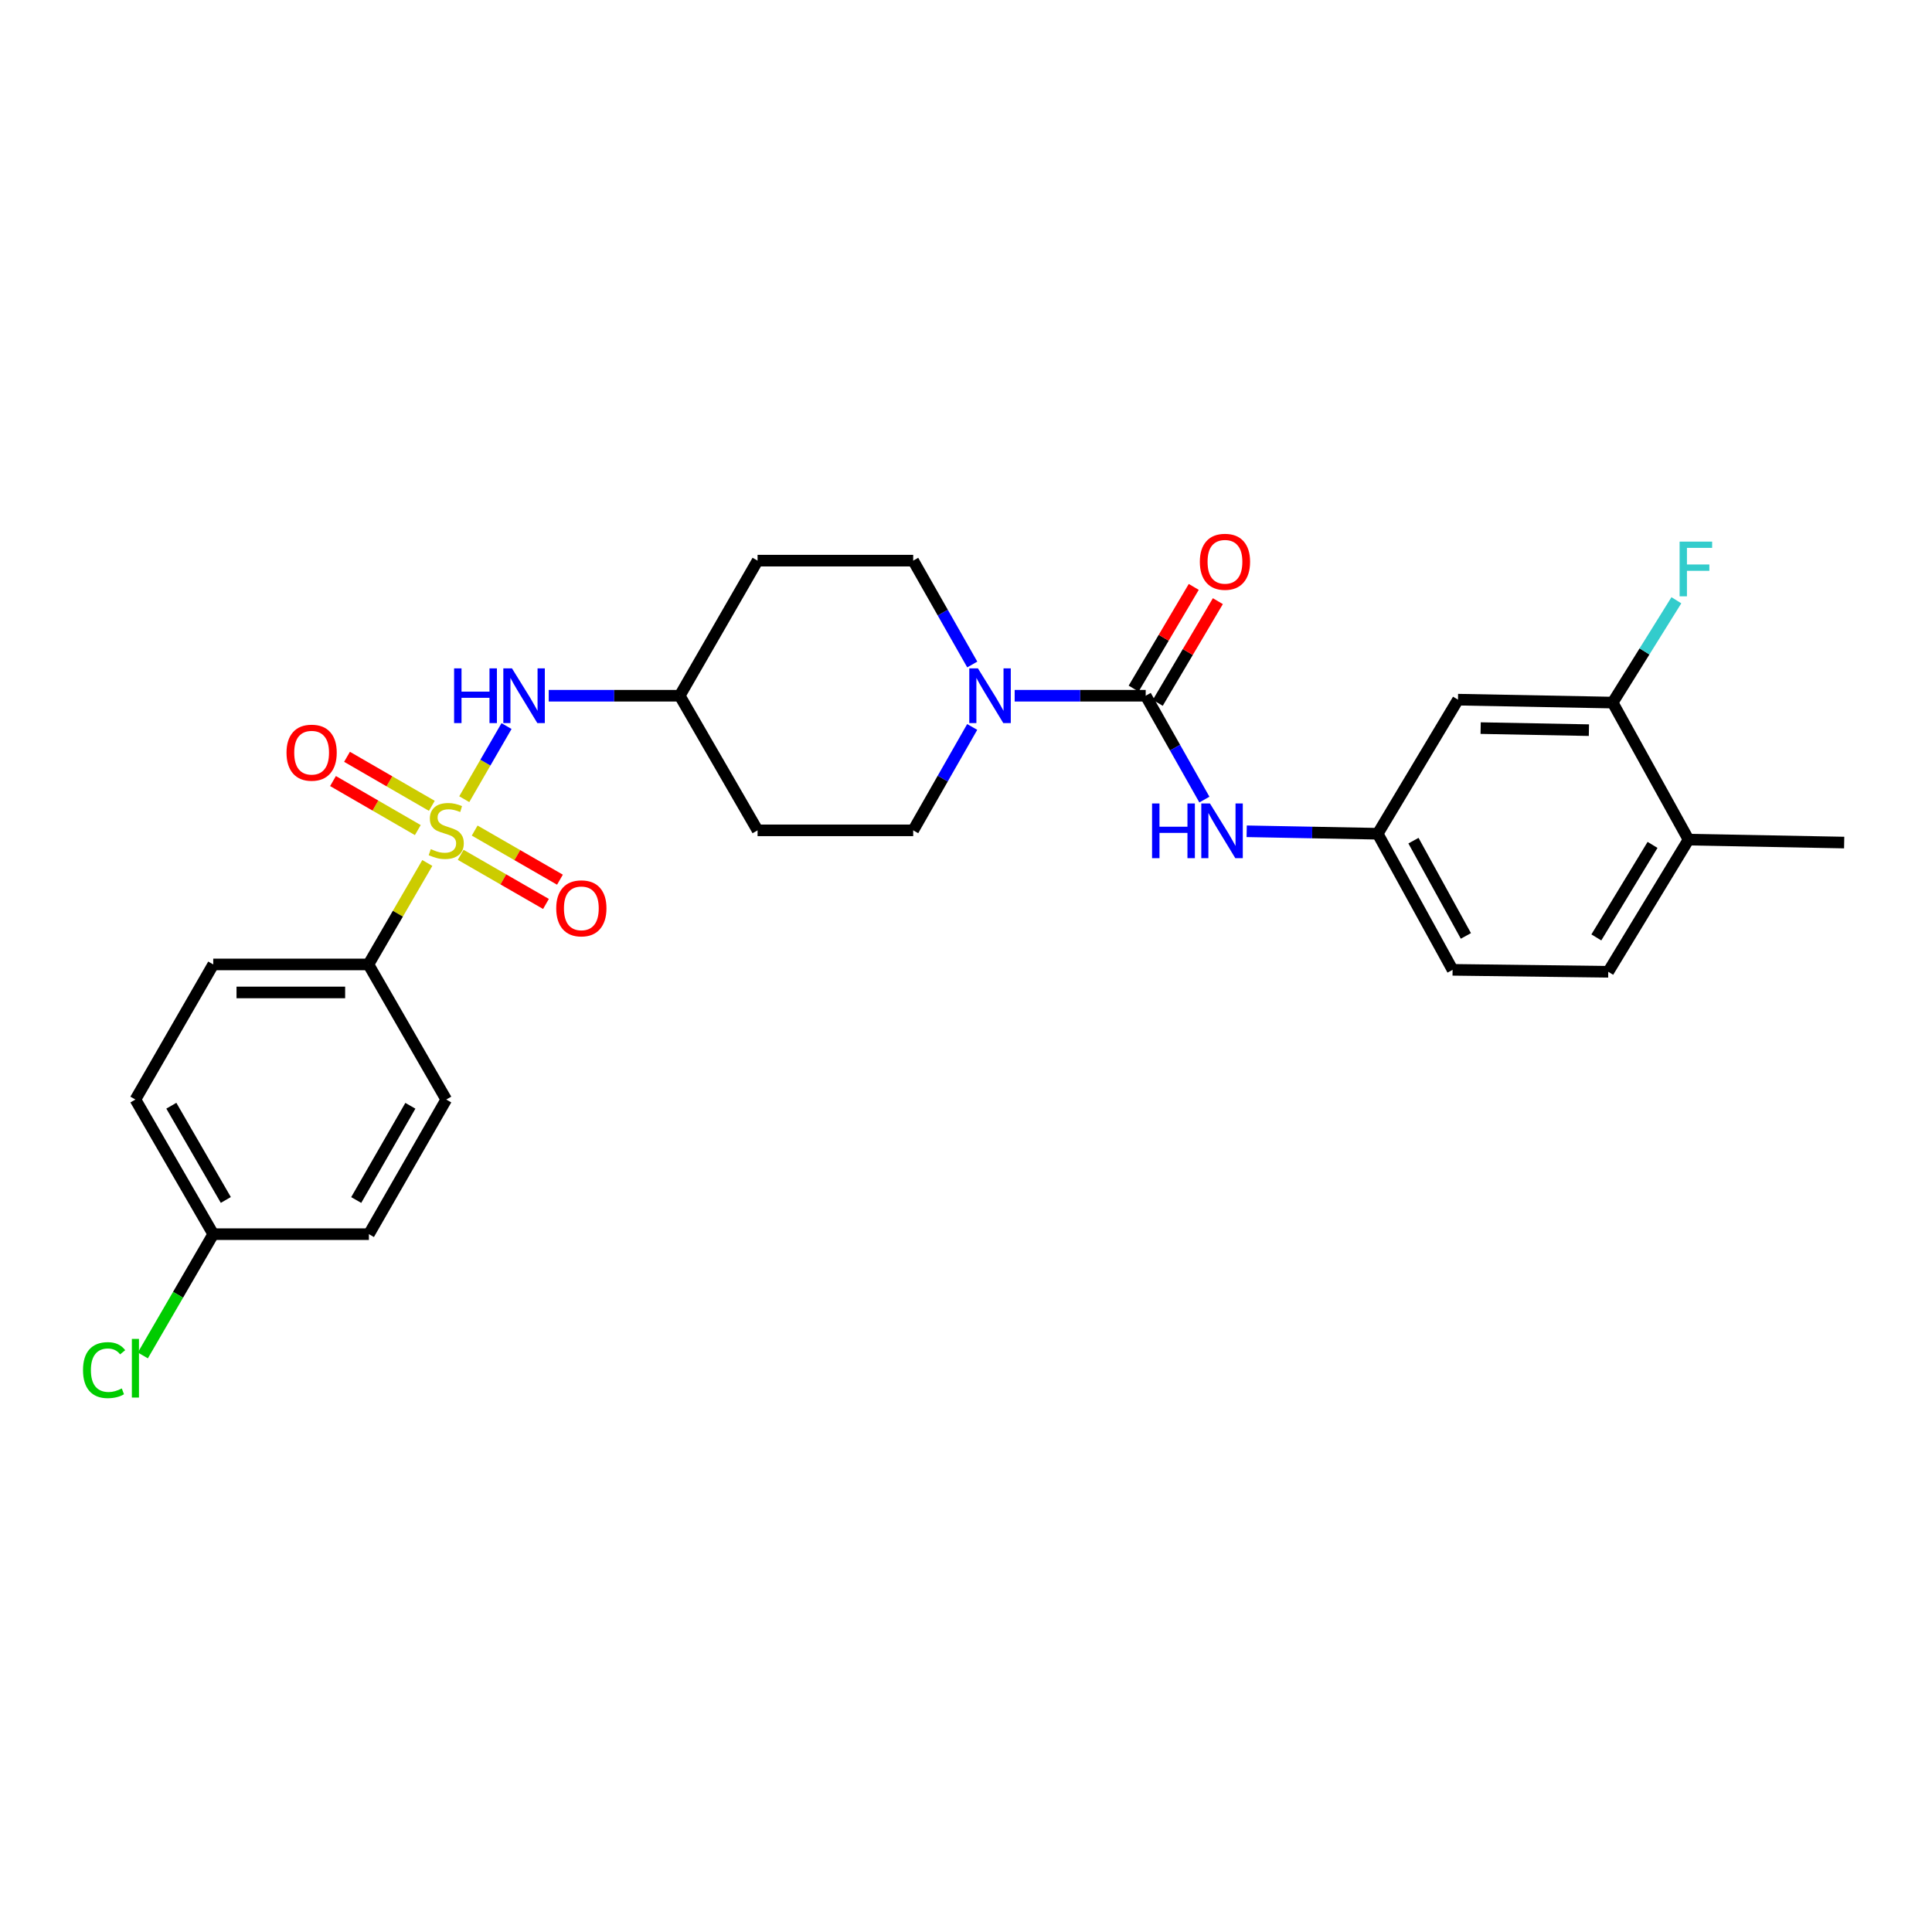 <?xml version='1.0' encoding='iso-8859-1'?>
<svg version='1.1' baseProfile='full'
              xmlns='http://www.w3.org/2000/svg'
                      xmlns:rdkit='http://www.rdkit.org/xml'
                      xmlns:xlink='http://www.w3.org/1999/xlink'
                  xml:space='preserve'
width='1000px' height='1000px' viewBox='0 0 1000 1000'>
<!-- END OF HEADER -->
<rect style='opacity:1.0;fill:#FFFFFF;stroke:none' width='1000' height='1000' x='0' y='0'> </rect>
<path class='bond-2' d='M 240.303,413.655 L 251.242,394.734' style='fill:none;fill-rule:evenodd;stroke:#CCCC00;stroke-width:6px;stroke-linecap:butt;stroke-linejoin:miter;stroke-opacity:1' />
<path class='bond-2' d='M 251.242,394.734 L 262.18,375.814' style='fill:none;fill-rule:evenodd;stroke:#0000FF;stroke-width:6px;stroke-linecap:butt;stroke-linejoin:miter;stroke-opacity:1' />
<path class='bond-4' d='M 221.176,446.673 L 205.934,472.933' style='fill:none;fill-rule:evenodd;stroke:#CCCC00;stroke-width:6px;stroke-linecap:butt;stroke-linejoin:miter;stroke-opacity:1' />
<path class='bond-4' d='M 205.934,472.933 L 190.693,499.192' style='fill:none;fill-rule:evenodd;stroke:#000000;stroke-width:6px;stroke-linecap:butt;stroke-linejoin:miter;stroke-opacity:1' />
<path class='bond-5' d='M 238.456,442.46 L 260.523,455.172' style='fill:none;fill-rule:evenodd;stroke:#CCCC00;stroke-width:6px;stroke-linecap:butt;stroke-linejoin:miter;stroke-opacity:1' />
<path class='bond-5' d='M 260.523,455.172 L 282.59,467.885' style='fill:none;fill-rule:evenodd;stroke:#FF0000;stroke-width:6px;stroke-linecap:butt;stroke-linejoin:miter;stroke-opacity:1' />
<path class='bond-5' d='M 245.692,429.899 L 267.759,442.611' style='fill:none;fill-rule:evenodd;stroke:#CCCC00;stroke-width:6px;stroke-linecap:butt;stroke-linejoin:miter;stroke-opacity:1' />
<path class='bond-5' d='M 267.759,442.611 L 289.826,455.323' style='fill:none;fill-rule:evenodd;stroke:#FF0000;stroke-width:6px;stroke-linecap:butt;stroke-linejoin:miter;stroke-opacity:1' />
<path class='bond-6' d='M 223.512,417.099 L 201.565,404.411' style='fill:none;fill-rule:evenodd;stroke:#CCCC00;stroke-width:6px;stroke-linecap:butt;stroke-linejoin:miter;stroke-opacity:1' />
<path class='bond-6' d='M 201.565,404.411 L 179.617,391.722' style='fill:none;fill-rule:evenodd;stroke:#FF0000;stroke-width:6px;stroke-linecap:butt;stroke-linejoin:miter;stroke-opacity:1' />
<path class='bond-6' d='M 216.257,429.649 L 194.309,416.961' style='fill:none;fill-rule:evenodd;stroke:#CCCC00;stroke-width:6px;stroke-linecap:butt;stroke-linejoin:miter;stroke-opacity:1' />
<path class='bond-6' d='M 194.309,416.961 L 172.362,404.272' style='fill:none;fill-rule:evenodd;stroke:#FF0000;stroke-width:6px;stroke-linecap:butt;stroke-linejoin:miter;stroke-opacity:1' />
<path class='bond-0' d='M 593.015,360.108 L 559.104,360.108' style='fill:none;fill-rule:evenodd;stroke:#000000;stroke-width:6px;stroke-linecap:butt;stroke-linejoin:miter;stroke-opacity:1' />
<path class='bond-0' d='M 559.104,360.108 L 525.194,360.108' style='fill:none;fill-rule:evenodd;stroke:#0000FF;stroke-width:6px;stroke-linecap:butt;stroke-linejoin:miter;stroke-opacity:1' />
<path class='bond-3' d='M 593.015,360.108 L 608.202,386.984' style='fill:none;fill-rule:evenodd;stroke:#000000;stroke-width:6px;stroke-linecap:butt;stroke-linejoin:miter;stroke-opacity:1' />
<path class='bond-3' d='M 608.202,386.984 L 623.389,413.861' style='fill:none;fill-rule:evenodd;stroke:#0000FF;stroke-width:6px;stroke-linecap:butt;stroke-linejoin:miter;stroke-opacity:1' />
<path class='bond-10' d='M 599.255,363.796 L 614.81,337.477' style='fill:none;fill-rule:evenodd;stroke:#000000;stroke-width:6px;stroke-linecap:butt;stroke-linejoin:miter;stroke-opacity:1' />
<path class='bond-10' d='M 614.81,337.477 L 630.364,311.158' style='fill:none;fill-rule:evenodd;stroke:#FF0000;stroke-width:6px;stroke-linecap:butt;stroke-linejoin:miter;stroke-opacity:1' />
<path class='bond-10' d='M 586.775,356.42 L 602.33,330.101' style='fill:none;fill-rule:evenodd;stroke:#000000;stroke-width:6px;stroke-linecap:butt;stroke-linejoin:miter;stroke-opacity:1' />
<path class='bond-10' d='M 602.33,330.101 L 617.885,303.782' style='fill:none;fill-rule:evenodd;stroke:#FF0000;stroke-width:6px;stroke-linecap:butt;stroke-linejoin:miter;stroke-opacity:1' />
<path class='bond-1' d='M 503.213,376.274 L 487.942,403.03' style='fill:none;fill-rule:evenodd;stroke:#0000FF;stroke-width:6px;stroke-linecap:butt;stroke-linejoin:miter;stroke-opacity:1' />
<path class='bond-1' d='M 487.942,403.03 L 472.671,429.787' style='fill:none;fill-rule:evenodd;stroke:#000000;stroke-width:6px;stroke-linecap:butt;stroke-linejoin:miter;stroke-opacity:1' />
<path class='bond-28' d='M 503.242,343.937 L 487.956,317.062' style='fill:none;fill-rule:evenodd;stroke:#0000FF;stroke-width:6px;stroke-linecap:butt;stroke-linejoin:miter;stroke-opacity:1' />
<path class='bond-28' d='M 487.956,317.062 L 472.671,290.187' style='fill:none;fill-rule:evenodd;stroke:#000000;stroke-width:6px;stroke-linecap:butt;stroke-linejoin:miter;stroke-opacity:1' />
<path class='bond-14' d='M 284.015,360.108 L 317.921,360.108' style='fill:none;fill-rule:evenodd;stroke:#0000FF;stroke-width:6px;stroke-linecap:butt;stroke-linejoin:miter;stroke-opacity:1' />
<path class='bond-14' d='M 317.921,360.108 L 351.828,360.108' style='fill:none;fill-rule:evenodd;stroke:#000000;stroke-width:6px;stroke-linecap:butt;stroke-linejoin:miter;stroke-opacity:1' />
<path class='bond-9' d='M 645.28,430.268 L 679.186,430.905' style='fill:none;fill-rule:evenodd;stroke:#0000FF;stroke-width:6px;stroke-linecap:butt;stroke-linejoin:miter;stroke-opacity:1' />
<path class='bond-9' d='M 679.186,430.905 L 713.093,431.543' style='fill:none;fill-rule:evenodd;stroke:#000000;stroke-width:6px;stroke-linecap:butt;stroke-linejoin:miter;stroke-opacity:1' />
<path class='bond-17' d='M 190.693,499.192 L 110.375,499.192' style='fill:none;fill-rule:evenodd;stroke:#000000;stroke-width:6px;stroke-linecap:butt;stroke-linejoin:miter;stroke-opacity:1' />
<path class='bond-17' d='M 178.645,513.689 L 122.423,513.689' style='fill:none;fill-rule:evenodd;stroke:#000000;stroke-width:6px;stroke-linecap:butt;stroke-linejoin:miter;stroke-opacity:1' />
<path class='bond-18' d='M 190.693,499.192 L 230.977,569.121' style='fill:none;fill-rule:evenodd;stroke:#000000;stroke-width:6px;stroke-linecap:butt;stroke-linejoin:miter;stroke-opacity:1' />
<path class='bond-7' d='M 834.701,363.659 L 754.649,362.145' style='fill:none;fill-rule:evenodd;stroke:#000000;stroke-width:6px;stroke-linecap:butt;stroke-linejoin:miter;stroke-opacity:1' />
<path class='bond-7' d='M 822.419,377.926 L 766.383,376.866' style='fill:none;fill-rule:evenodd;stroke:#000000;stroke-width:6px;stroke-linecap:butt;stroke-linejoin:miter;stroke-opacity:1' />
<path class='bond-20' d='M 834.701,363.659 L 851.196,337.176' style='fill:none;fill-rule:evenodd;stroke:#000000;stroke-width:6px;stroke-linecap:butt;stroke-linejoin:miter;stroke-opacity:1' />
<path class='bond-20' d='M 851.196,337.176 L 867.691,310.693' style='fill:none;fill-rule:evenodd;stroke:#33CCCC;stroke-width:6px;stroke-linecap:butt;stroke-linejoin:miter;stroke-opacity:1' />
<path class='bond-29' d='M 834.701,363.659 L 873.978,434.587' style='fill:none;fill-rule:evenodd;stroke:#000000;stroke-width:6px;stroke-linecap:butt;stroke-linejoin:miter;stroke-opacity:1' />
<path class='bond-8' d='M 754.649,362.145 L 713.093,431.543' style='fill:none;fill-rule:evenodd;stroke:#000000;stroke-width:6px;stroke-linecap:butt;stroke-linejoin:miter;stroke-opacity:1' />
<path class='bond-21' d='M 713.093,431.543 L 751.854,501.987' style='fill:none;fill-rule:evenodd;stroke:#000000;stroke-width:6px;stroke-linecap:butt;stroke-linejoin:miter;stroke-opacity:1' />
<path class='bond-21' d='M 731.608,435.121 L 758.741,484.432' style='fill:none;fill-rule:evenodd;stroke:#000000;stroke-width:6px;stroke-linecap:butt;stroke-linejoin:miter;stroke-opacity:1' />
<path class='bond-11' d='M 472.671,290.187 L 392.112,290.187' style='fill:none;fill-rule:evenodd;stroke:#000000;stroke-width:6px;stroke-linecap:butt;stroke-linejoin:miter;stroke-opacity:1' />
<path class='bond-12' d='M 472.671,429.787 L 392.112,429.787' style='fill:none;fill-rule:evenodd;stroke:#000000;stroke-width:6px;stroke-linecap:butt;stroke-linejoin:miter;stroke-opacity:1' />
<path class='bond-13' d='M 873.978,434.587 L 832.422,502.993' style='fill:none;fill-rule:evenodd;stroke:#000000;stroke-width:6px;stroke-linecap:butt;stroke-linejoin:miter;stroke-opacity:1' />
<path class='bond-13' d='M 855.355,437.321 L 826.266,485.206' style='fill:none;fill-rule:evenodd;stroke:#000000;stroke-width:6px;stroke-linecap:butt;stroke-linejoin:miter;stroke-opacity:1' />
<path class='bond-26' d='M 873.978,434.587 L 954.545,436.109' style='fill:none;fill-rule:evenodd;stroke:#000000;stroke-width:6px;stroke-linecap:butt;stroke-linejoin:miter;stroke-opacity:1' />
<path class='bond-15' d='M 351.828,360.108 L 392.112,290.187' style='fill:none;fill-rule:evenodd;stroke:#000000;stroke-width:6px;stroke-linecap:butt;stroke-linejoin:miter;stroke-opacity:1' />
<path class='bond-16' d='M 351.828,360.108 L 392.112,429.787' style='fill:none;fill-rule:evenodd;stroke:#000000;stroke-width:6px;stroke-linecap:butt;stroke-linejoin:miter;stroke-opacity:1' />
<path class='bond-24' d='M 110.375,499.192 L 70.091,569.121' style='fill:none;fill-rule:evenodd;stroke:#000000;stroke-width:6px;stroke-linecap:butt;stroke-linejoin:miter;stroke-opacity:1' />
<path class='bond-23' d='M 230.977,569.121 L 190.943,638.8' style='fill:none;fill-rule:evenodd;stroke:#000000;stroke-width:6px;stroke-linecap:butt;stroke-linejoin:miter;stroke-opacity:1' />
<path class='bond-23' d='M 212.402,572.351 L 184.378,621.126' style='fill:none;fill-rule:evenodd;stroke:#000000;stroke-width:6px;stroke-linecap:butt;stroke-linejoin:miter;stroke-opacity:1' />
<path class='bond-19' d='M 832.422,502.993 L 751.854,501.987' style='fill:none;fill-rule:evenodd;stroke:#000000;stroke-width:6px;stroke-linecap:butt;stroke-linejoin:miter;stroke-opacity:1' />
<path class='bond-22' d='M 110.375,638.8 L 190.943,638.8' style='fill:none;fill-rule:evenodd;stroke:#000000;stroke-width:6px;stroke-linecap:butt;stroke-linejoin:miter;stroke-opacity:1' />
<path class='bond-25' d='M 110.375,638.8 L 92.156,670.186' style='fill:none;fill-rule:evenodd;stroke:#000000;stroke-width:6px;stroke-linecap:butt;stroke-linejoin:miter;stroke-opacity:1' />
<path class='bond-25' d='M 92.156,670.186 L 73.938,701.572' style='fill:none;fill-rule:evenodd;stroke:#00CC00;stroke-width:6px;stroke-linecap:butt;stroke-linejoin:miter;stroke-opacity:1' />
<path class='bond-27' d='M 110.375,638.8 L 70.091,569.121' style='fill:none;fill-rule:evenodd;stroke:#000000;stroke-width:6px;stroke-linecap:butt;stroke-linejoin:miter;stroke-opacity:1' />
<path class='bond-27' d='M 116.883,621.093 L 88.684,572.317' style='fill:none;fill-rule:evenodd;stroke:#000000;stroke-width:6px;stroke-linecap:butt;stroke-linejoin:miter;stroke-opacity:1' />
<path  class='atom-0' d='M 222.977 439.507
Q 223.297 439.627, 224.617 440.187
Q 225.937 440.747, 227.377 441.107
Q 228.857 441.427, 230.297 441.427
Q 232.977 441.427, 234.537 440.147
Q 236.097 438.827, 236.097 436.547
Q 236.097 434.987, 235.297 434.027
Q 234.537 433.067, 233.337 432.547
Q 232.137 432.027, 230.137 431.427
Q 227.617 430.667, 226.097 429.947
Q 224.617 429.227, 223.537 427.707
Q 222.497 426.187, 222.497 423.627
Q 222.497 420.067, 224.897 417.867
Q 227.337 415.667, 232.137 415.667
Q 235.417 415.667, 239.137 417.227
L 238.217 420.307
Q 234.817 418.907, 232.257 418.907
Q 229.497 418.907, 227.977 420.067
Q 226.457 421.187, 226.497 423.147
Q 226.497 424.667, 227.257 425.587
Q 228.057 426.507, 229.177 427.027
Q 230.337 427.547, 232.257 428.147
Q 234.817 428.947, 236.337 429.747
Q 237.857 430.547, 238.937 432.187
Q 240.057 433.787, 240.057 436.547
Q 240.057 440.467, 237.417 442.587
Q 234.817 444.667, 230.457 444.667
Q 227.937 444.667, 226.017 444.107
Q 224.137 443.587, 221.897 442.667
L 222.977 439.507
' fill='#CCCC00'/>
<path  class='atom-2' d='M 506.179 345.948
L 515.459 360.948
Q 516.379 362.428, 517.859 365.108
Q 519.339 367.788, 519.419 367.948
L 519.419 345.948
L 523.179 345.948
L 523.179 374.268
L 519.299 374.268
L 509.339 357.868
Q 508.179 355.948, 506.939 353.748
Q 505.739 351.548, 505.379 350.868
L 505.379 374.268
L 501.699 374.268
L 501.699 345.948
L 506.179 345.948
' fill='#0000FF'/>
<path  class='atom-3' d='M 235.04 345.948
L 238.88 345.948
L 238.88 357.988
L 253.36 357.988
L 253.36 345.948
L 257.2 345.948
L 257.2 374.268
L 253.36 374.268
L 253.36 361.188
L 238.88 361.188
L 238.88 374.268
L 235.04 374.268
L 235.04 345.948
' fill='#0000FF'/>
<path  class='atom-3' d='M 265 345.948
L 274.28 360.948
Q 275.2 362.428, 276.68 365.108
Q 278.16 367.788, 278.24 367.948
L 278.24 345.948
L 282 345.948
L 282 374.268
L 278.12 374.268
L 268.16 357.868
Q 267 355.948, 265.76 353.748
Q 264.56 351.548, 264.2 350.868
L 264.2 374.268
L 260.52 374.268
L 260.52 345.948
L 265 345.948
' fill='#0000FF'/>
<path  class='atom-4' d='M 596.305 415.869
L 600.145 415.869
L 600.145 427.909
L 614.625 427.909
L 614.625 415.869
L 618.465 415.869
L 618.465 444.189
L 614.625 444.189
L 614.625 431.109
L 600.145 431.109
L 600.145 444.189
L 596.305 444.189
L 596.305 415.869
' fill='#0000FF'/>
<path  class='atom-4' d='M 626.265 415.869
L 635.545 430.869
Q 636.465 432.349, 637.945 435.029
Q 639.425 437.709, 639.505 437.869
L 639.505 415.869
L 643.265 415.869
L 643.265 444.189
L 639.385 444.189
L 629.425 427.789
Q 628.265 425.869, 627.025 423.669
Q 625.825 421.469, 625.465 420.789
L 625.465 444.189
L 621.785 444.189
L 621.785 415.869
L 626.265 415.869
' fill='#0000FF'/>
<path  class='atom-6' d='M 287.905 470.151
Q 287.905 463.351, 291.265 459.551
Q 294.625 455.751, 300.905 455.751
Q 307.185 455.751, 310.545 459.551
Q 313.905 463.351, 313.905 470.151
Q 313.905 477.031, 310.505 480.951
Q 307.105 484.831, 300.905 484.831
Q 294.665 484.831, 291.265 480.951
Q 287.905 477.071, 287.905 470.151
M 300.905 481.631
Q 305.225 481.631, 307.545 478.751
Q 309.905 475.831, 309.905 470.151
Q 309.905 464.591, 307.545 461.791
Q 305.225 458.951, 300.905 458.951
Q 296.585 458.951, 294.225 461.751
Q 291.905 464.551, 291.905 470.151
Q 291.905 475.871, 294.225 478.751
Q 296.585 481.631, 300.905 481.631
' fill='#FF0000'/>
<path  class='atom-7' d='M 148.298 389.583
Q 148.298 382.783, 151.658 378.983
Q 155.018 375.183, 161.298 375.183
Q 167.578 375.183, 170.938 378.983
Q 174.298 382.783, 174.298 389.583
Q 174.298 396.463, 170.898 400.383
Q 167.498 404.263, 161.298 404.263
Q 155.058 404.263, 151.658 400.383
Q 148.298 396.503, 148.298 389.583
M 161.298 401.063
Q 165.618 401.063, 167.938 398.183
Q 170.298 395.263, 170.298 389.583
Q 170.298 384.023, 167.938 381.223
Q 165.618 378.383, 161.298 378.383
Q 156.978 378.383, 154.618 381.183
Q 152.298 383.983, 152.298 389.583
Q 152.298 395.303, 154.618 398.183
Q 156.978 401.063, 161.298 401.063
' fill='#FF0000'/>
<path  class='atom-11' d='M 621.039 290.775
Q 621.039 283.975, 624.399 280.175
Q 627.759 276.375, 634.039 276.375
Q 640.319 276.375, 643.679 280.175
Q 647.039 283.975, 647.039 290.775
Q 647.039 297.655, 643.639 301.575
Q 640.239 305.455, 634.039 305.455
Q 627.799 305.455, 624.399 301.575
Q 621.039 297.695, 621.039 290.775
M 634.039 302.255
Q 638.359 302.255, 640.679 299.375
Q 643.039 296.455, 643.039 290.775
Q 643.039 285.215, 640.679 282.415
Q 638.359 279.575, 634.039 279.575
Q 629.719 279.575, 627.359 282.375
Q 625.039 285.175, 625.039 290.775
Q 625.039 296.495, 627.359 299.375
Q 629.719 302.255, 634.039 302.255
' fill='#FF0000'/>
<path  class='atom-21' d='M 869.359 280.336
L 886.199 280.336
L 886.199 283.576
L 873.159 283.576
L 873.159 292.176
L 884.759 292.176
L 884.759 295.456
L 873.159 295.456
L 873.159 308.656
L 869.359 308.656
L 869.359 280.336
' fill='#33CCCC'/>
<path  class='atom-26' d='M 42.971 709.177
Q 42.971 702.137, 46.251 698.457
Q 49.571 694.737, 55.851 694.737
Q 61.691 694.737, 64.811 698.857
L 62.171 701.017
Q 59.891 698.017, 55.851 698.017
Q 51.571 698.017, 49.291 700.897
Q 47.051 703.737, 47.051 709.177
Q 47.051 714.777, 49.371 717.657
Q 51.731 720.537, 56.291 720.537
Q 59.411 720.537, 63.051 718.657
L 64.171 721.657
Q 62.691 722.617, 60.451 723.177
Q 58.211 723.737, 55.731 723.737
Q 49.571 723.737, 46.251 719.977
Q 42.971 716.217, 42.971 709.177
' fill='#00CC00'/>
<path  class='atom-26' d='M 68.251 693.017
L 71.931 693.017
L 71.931 723.377
L 68.251 723.377
L 68.251 693.017
' fill='#00CC00'/>
</svg>
